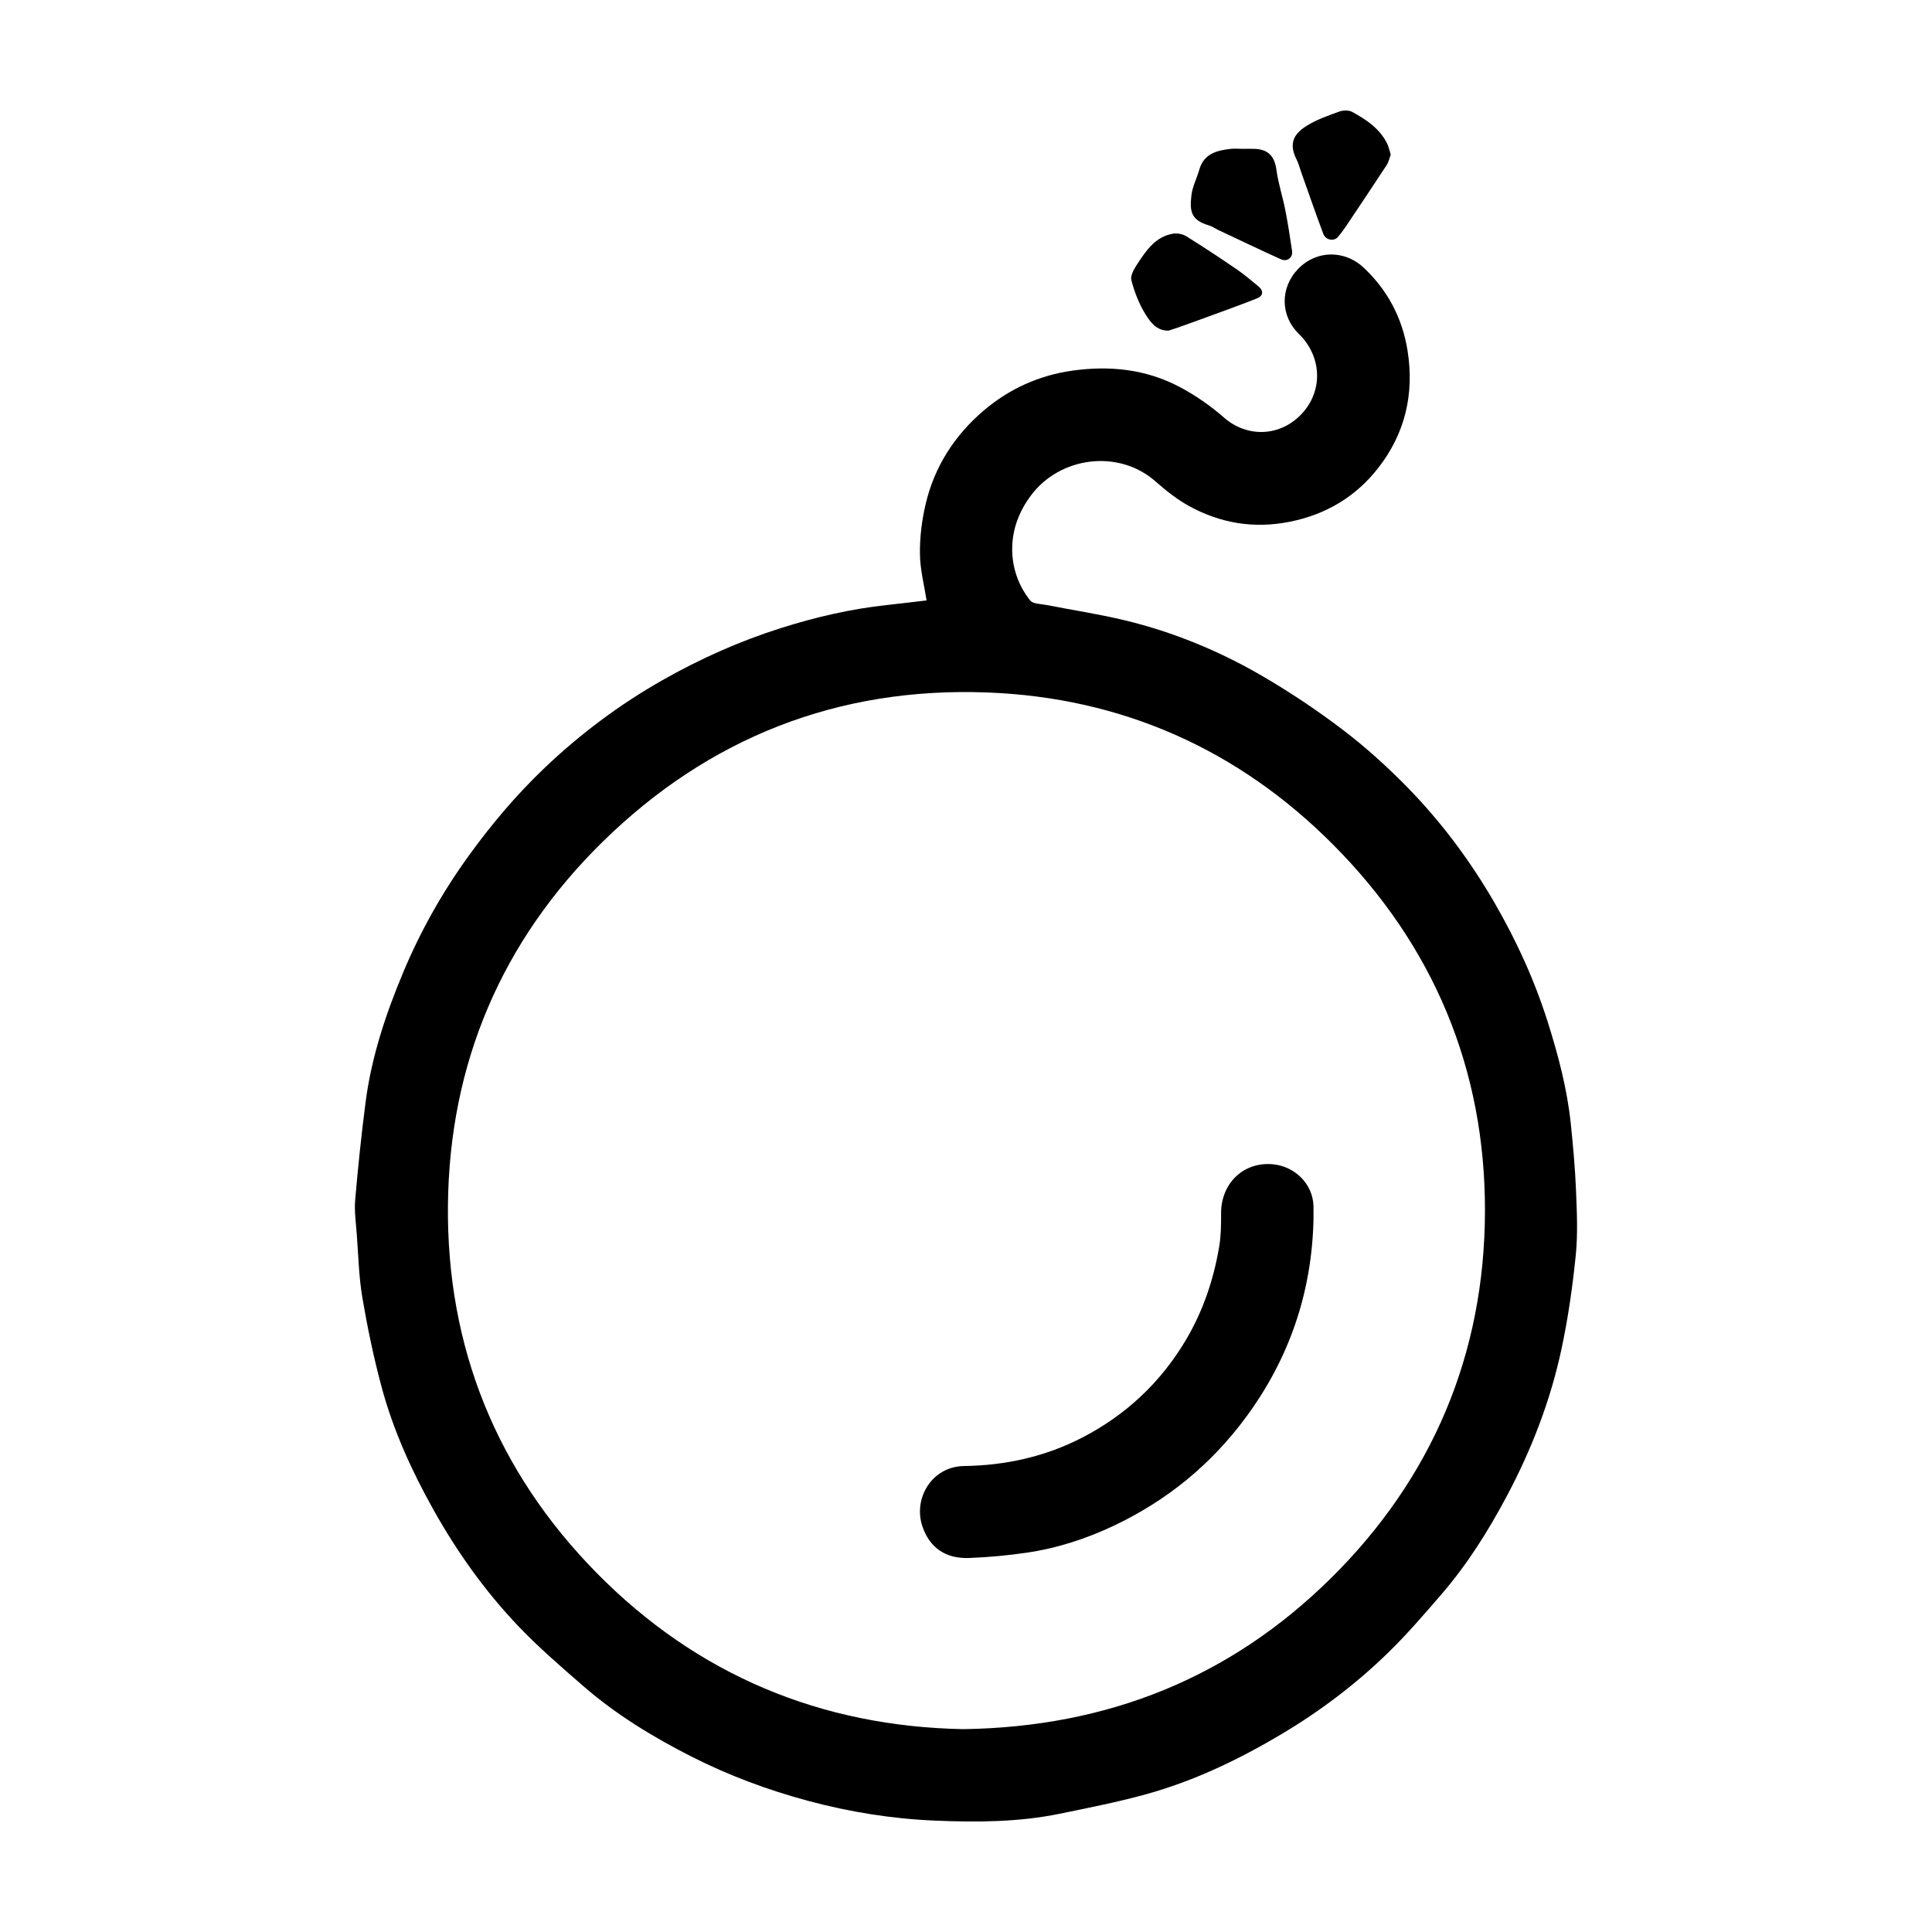 <?xml version="1.0" encoding="UTF-8"?>
<!-- Uploaded to: SVG Repo, www.svgrepo.com, Generator: SVG Repo Mixer Tools -->
<svg fill="#000000" width="800px" height="800px" version="1.1" viewBox="144 144 512 512" xmlns="http://www.w3.org/2000/svg">
 <g>
  <path d="m389.55 303.12c-0.609-3.977-1.707-8.125-1.758-12.293-0.059-4.356 0.492-8.816 1.473-13.07 2.312-10.004 7.664-18.359 15.453-24.977 6.734-5.723 14.59-9.293 23.414-10.547 9.883-1.406 19.488-0.406 28.371 4.254 4.246 2.227 8.297 5.059 11.914 8.211 5.848 5.094 14.09 5.082 19.789-0.262 6.559-6.148 6.344-15.797-0.023-21.973-4.887-4.742-5.012-12.203-0.137-17.223 5-5.148 12.469-4.863 17.289-0.355 6.359 5.949 10.293 13.355 11.676 22.008 1.836 11.469-0.625 21.977-7.766 31.125-5.977 7.656-13.883 12.363-23.531 14.27-9.426 1.863-18.258 0.391-26.547-4.152-3.207-1.758-6.16-4.102-8.914-6.531-9.809-8.668-25.426-6.625-33.125 3.809-3.059 4.144-4.777 8.711-4.883 13.641-0.109 5.117 1.539 10.035 4.785 14.094 0.75 0.938 2.801 0.887 4.273 1.176 6.996 1.375 14.066 2.434 20.984 4.113 12.516 3.043 24.406 7.902 35.543 14.316 7.562 4.356 14.887 9.234 21.84 14.508 6.102 4.625 11.852 9.82 17.215 15.293 9.031 9.223 16.727 19.523 23.207 30.738 5.824 10.074 10.621 20.578 14.117 31.672 2.769 8.785 5.121 17.68 6.07 26.867 0.605 5.852 1.141 11.719 1.379 17.59 0.234 5.731 0.512 11.527-0.062 17.207-0.84 8.328-2.027 16.66-3.777 24.844-2.914 13.629-7.894 26.578-14.441 38.898-4.914 9.254-10.465 18.109-17.312 26.059-4.613 5.356-9.246 10.738-14.309 15.66-8.477 8.242-17.879 15.359-28.059 21.422-11.383 6.781-23.27 12.48-36.055 16.004-7.516 2.07-15.195 3.582-22.84 5.152-10.898 2.234-21.98 2.273-33.012 1.816-11.391-0.473-22.641-2.285-33.688-5.254-10.695-2.875-21.031-6.734-30.887-11.734-10.227-5.188-20.02-11.168-28.707-18.727-5.863-5.102-11.789-10.199-17.141-15.816-8.844-9.281-16.254-19.699-22.527-30.91-5.758-10.285-10.605-20.98-13.68-32.355-2.113-7.824-3.769-15.797-5.129-23.789-0.941-5.547-1.062-11.238-1.488-16.871-0.227-3.023-0.672-6.082-0.414-9.074 0.738-8.605 1.641-17.207 2.742-25.773 1.547-12.016 5.356-23.457 10.008-34.555 4.578-10.93 10.387-21.227 17.363-30.875 6.066-8.387 12.711-16.246 20.199-23.363 9.418-8.949 19.766-16.691 31.082-23.117 10.035-5.699 20.508-10.375 31.516-13.852 9.164-2.894 18.48-5.059 28.051-6.086 3.535-0.383 7.062-0.82 10.457-1.211zm9.793 299.12c38.25-0.562 70.719-13.691 97.316-39.953 26.93-26.59 40.766-59.449 40.871-97.234 0.105-37.715-13.656-70.523-40.273-97.25-25.117-25.219-55.965-38.938-91.602-40.293-39.508-1.504-73.832 11.969-101.99 39.613-26.762 26.273-40.586 58.82-40.957 96.262-0.375 37.625 12.93 70.52 39.355 97.402 26.793 27.246 59.781 40.781 97.277 41.453z"/>
  <path d="m512.56 184.98c-0.359 0.949-0.551 1.961-1.07 2.758-3.613 5.519-7.285 11-10.957 16.477-0.598 0.895-1.273 1.738-1.957 2.57-1.043 1.258-3.254 0.887-3.898-0.832-2.039-5.441-3.93-10.938-5.879-16.41-0.383-1.078-0.652-2.215-1.172-3.227-2.234-4.375-0.648-6.84 2.477-8.859 2.652-1.715 5.762-2.773 8.758-3.875 1.031-0.379 2.562-0.43 3.477 0.07 3.731 2.047 7.297 4.398 9.273 8.402 0.43 0.871 0.613 1.863 0.949 2.926z"/>
  <path d="m453.68 231.62c-3.199 0.07-4.844-2.297-6.109-4.328-1.707-2.742-2.926-5.894-3.746-9.027-0.324-1.238 0.754-3.059 1.602-4.344 2.332-3.547 4.758-7.168 9.367-7.984 1.137-0.203 2.617 0.074 3.598 0.684 4.559 2.828 9.031 5.801 13.461 8.828 1.965 1.344 3.773 2.922 5.625 4.43 1.512 1.23 1.234 2.57-0.371 3.203-5.328 2.106-10.73 4.012-16.105 5.988-1.578 0.578-3.16 1.145-4.742 1.703-0.855 0.297-1.719 0.566-2.578 0.848z"/>
  <path d="m473.3 183.44c1.02 0 2.039-0.02 3.059 0.004 3.762 0.094 5.43 1.984 5.922 5.633 0.477 3.551 1.629 7.004 2.324 10.531 0.711 3.606 1.277 7.246 1.805 10.887 0.254 1.75-1.266 2.969-2.926 2.223-5.59-2.512-11.117-5.172-16.664-7.781-0.836-0.395-1.613-0.961-2.484-1.219-4.805-1.406-5.07-3.836-4.59-7.992 0.266-2.301 1.434-4.488 2.082-6.758 1.188-4.176 4.535-5.082 8.191-5.504 1.074-0.129 2.184-0.023 3.281-0.023z"/>
  <path d="m492.09 467.31c-0.473 19.332-6.441 36.762-17.941 52.328-9.188 12.434-20.781 21.914-34.703 28.562-7.438 3.551-15.23 6.09-23.383 7.281-5.039 0.738-10.137 1.211-15.223 1.402-6.168 0.234-10.461-2.641-12.398-8.398-2.504-7.441 2.566-15.848 11-15.969 11.121-0.156 21.715-2.516 31.543-7.633 11.457-5.965 20.594-14.527 27.25-25.711 4.578-7.691 7.363-15.992 8.855-24.742 0.492-2.891 0.527-5.883 0.512-8.828-0.039-7.981 5.867-13.66 13.48-13.078 6.211 0.473 10.949 5.441 11.008 11.258 0.012 1.176 0 2.352 0 3.527z"/>
 </g>
</svg>